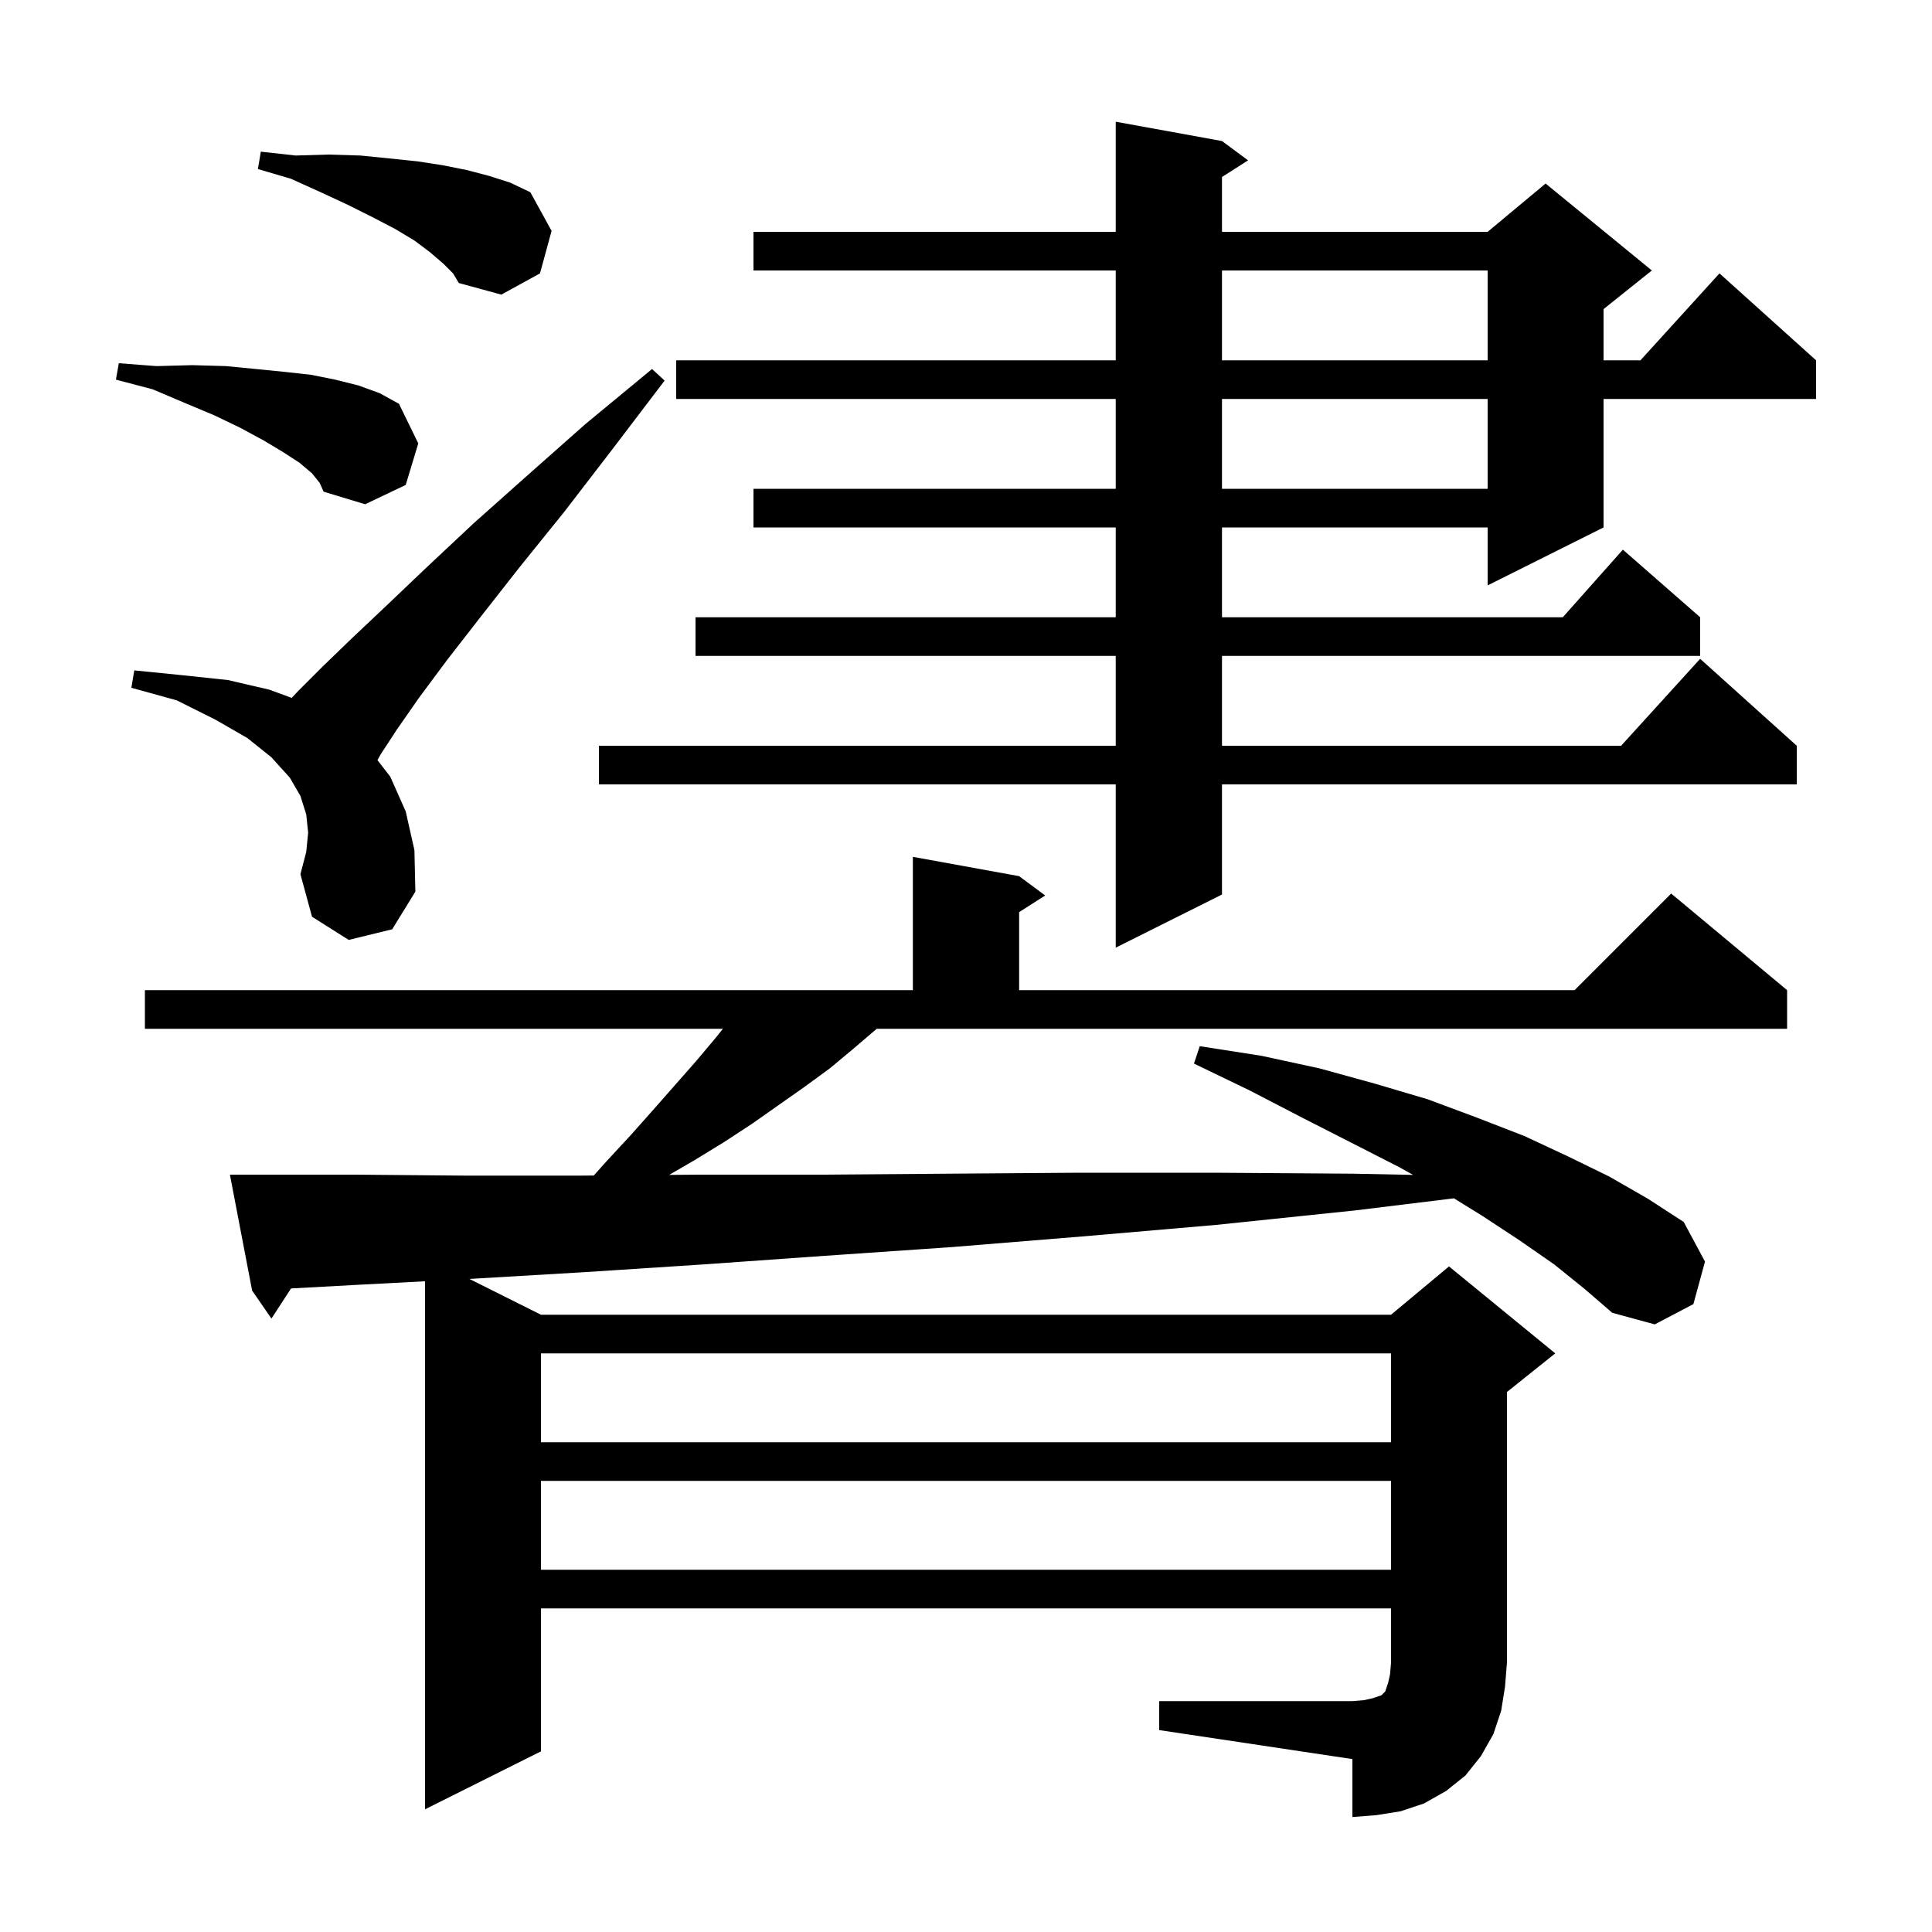 <svg xmlns="http://www.w3.org/2000/svg" xmlns:xlink="http://www.w3.org/1999/xlink" version="1.1" baseProfile="full" viewBox="0 0 200 200" width="200" height="200"><g fill="currentColor"><path d="M 120.0 176.1 L 140.0 176.1 L 141.2 176.0 L 142.1 175.8 L 143.0 175.5 L 143.4 175.1 L 143.7 174.2 L 143.9 173.3 L 144.0 172.1 L 144.0 166.5 L 56.0 166.5 L 56.0 181.3 L 44.0 187.3 L 44.0 132.637 L 37.1 133.0 L 30.128 133.38 L 28.1 136.5 L 26.1 133.6 L 23.8 121.6 L 36.8 121.6 L 48.2 121.7 L 60.1 121.7 L 61.465 121.689 L 62.8 120.2 L 65.3 117.5 L 67.7 114.8 L 72.1 109.8 L 74.2 107.3 L 74.833 106.5 L 15.0 106.5 L 15.0 102.5 L 94.5 102.5 L 94.5 88.7 L 105.5 90.7 L 108.2 92.7 L 105.5 94.423 L 105.5 102.5 L 163.0 102.5 L 173.0 92.5 L 185.0 102.5 L 185.0 106.5 L 90.759 106.5 L 88.3 108.6 L 85.9 110.6 L 83.3 112.5 L 77.9 116.3 L 75.0 118.2 L 71.9 120.1 L 69.274 121.625 L 72.3 121.6 L 85.0 121.6 L 98.2 121.5 L 111.7 121.4 L 125.7 121.4 L 140.1 121.5 L 146.286 121.625 L 144.8 120.8 L 139.9 118.3 L 134.8 115.7 L 129.4 112.9 L 123.6 110.1 L 124.2 108.3 L 130.6 109.3 L 136.6 110.6 L 142.4 112.2 L 147.8 113.8 L 152.9 115.7 L 157.8 117.6 L 162.3 119.7 L 166.6 121.8 L 170.6 124.1 L 174.3 126.5 L 176.5 130.6 L 175.3 135.0 L 171.3 137.1 L 166.9 135.9 L 164.0 133.4 L 160.9 130.9 L 157.3 128.4 L 153.5 125.9 L 150.511 124.05 L 140.3 125.3 L 125.9 126.8 L 112.0 128.0 L 98.5 129.1 L 85.4 130.0 L 72.7 130.9 L 60.4 131.7 L 48.589 132.395 L 56.0 136.1 L 144.0 136.1 L 150.0 131.1 L 161.0 140.1 L 156.0 144.1 L 156.0 172.1 L 155.8 174.6 L 155.4 177.1 L 154.6 179.5 L 153.3 181.8 L 151.7 183.8 L 149.7 185.4 L 147.4 186.7 L 145.0 187.5 L 142.5 187.9 L 140.0 188.1 L 140.0 182.1 L 120.0 179.1 Z M 56.0 153.3 L 56.0 162.5 L 144.0 162.5 L 144.0 153.3 Z M 56.0 140.1 L 56.0 149.3 L 144.0 149.3 L 144.0 140.1 Z M 126.5 14.6 L 129.2 16.6 L 126.5 18.323 L 126.5 24.0 L 154.0 24.0 L 160.0 19.0 L 171.0 28.0 L 166.0 32.0 L 166.0 37.3 L 169.818 37.3 L 178.0 28.3 L 188.0 37.3 L 188.0 41.3 L 166.0 41.3 L 166.0 54.6 L 154.0 60.6 L 154.0 54.6 L 126.5 54.6 L 126.5 63.9 L 161.778 63.9 L 168.0 56.9 L 176.0 63.9 L 176.0 67.9 L 126.5 67.9 L 126.5 77.2 L 167.818 77.2 L 176.0 68.2 L 186.0 77.2 L 186.0 81.2 L 126.5 81.2 L 126.5 92.6 L 115.5 98.1 L 115.5 81.2 L 62.0 81.2 L 62.0 77.2 L 115.5 77.2 L 115.5 67.9 L 72.0 67.9 L 72.0 63.9 L 115.5 63.9 L 115.5 54.6 L 78.0 54.6 L 78.0 50.6 L 115.5 50.6 L 115.5 41.3 L 70.0 41.3 L 70.0 37.3 L 115.5 37.3 L 115.5 28.0 L 78.0 28.0 L 78.0 24.0 L 115.5 24.0 L 115.5 12.6 Z M 36.1 97.3 L 32.3 94.9 L 31.1 90.5 L 31.7 88.2 L 31.9 86.2 L 31.7 84.3 L 31.1 82.4 L 30.0 80.5 L 28.1 78.4 L 25.6 76.4 L 22.3 74.5 L 18.3 72.5 L 13.6 71.2 L 13.9 69.4 L 18.9 69.9 L 23.6 70.4 L 27.9 71.4 L 30.193 72.245 L 30.9 71.5 L 33.4 69.0 L 36.4 66.1 L 40.0 62.7 L 44.2 58.7 L 49.0 54.2 L 54.5 49.3 L 60.6 43.9 L 67.5 38.2 L 68.8 39.4 L 63.4 46.5 L 58.4 53.0 L 53.8 58.7 L 49.8 63.8 L 46.3 68.3 L 43.4 72.2 L 41.1 75.5 L 39.4 78.1 L 39.076 78.69 L 40.4 80.4 L 42.0 84.0 L 42.9 88.0 L 43.0 92.3 L 40.6 96.2 Z M 32.3 49.0 L 31.0 47.9 L 29.3 46.8 L 27.3 45.6 L 24.9 44.3 L 22.2 43.0 L 19.1 41.7 L 15.8 40.3 L 12.0 39.3 L 12.3 37.6 L 16.2 37.9 L 19.9 37.8 L 23.4 37.9 L 26.5 38.2 L 29.5 38.5 L 32.2 38.8 L 34.7 39.3 L 37.1 39.9 L 39.3 40.7 L 41.3 41.8 L 43.3 45.9 L 42.0 50.2 L 37.8 52.2 L 33.5 50.9 L 33.1 50.0 Z M 126.5 41.3 L 126.5 50.6 L 154.0 50.6 L 154.0 41.3 Z M 126.5 28.0 L 126.5 37.3 L 154.0 37.3 L 154.0 28.0 Z M 45.9 27.3 L 44.5 26.1 L 42.9 24.9 L 40.9 23.7 L 38.6 22.5 L 36.0 21.2 L 33.2 19.9 L 30.1 18.5 L 26.7 17.5 L 27.0 15.7 L 30.6 16.1 L 34.0 16.0 L 37.3 16.1 L 40.3 16.4 L 43.2 16.7 L 45.8 17.1 L 48.3 17.6 L 50.6 18.2 L 52.8 18.9 L 54.9 19.9 L 57.1 23.9 L 55.9 28.3 L 51.9 30.5 L 47.5 29.3 L 46.9 28.3 Z "/></g></svg>